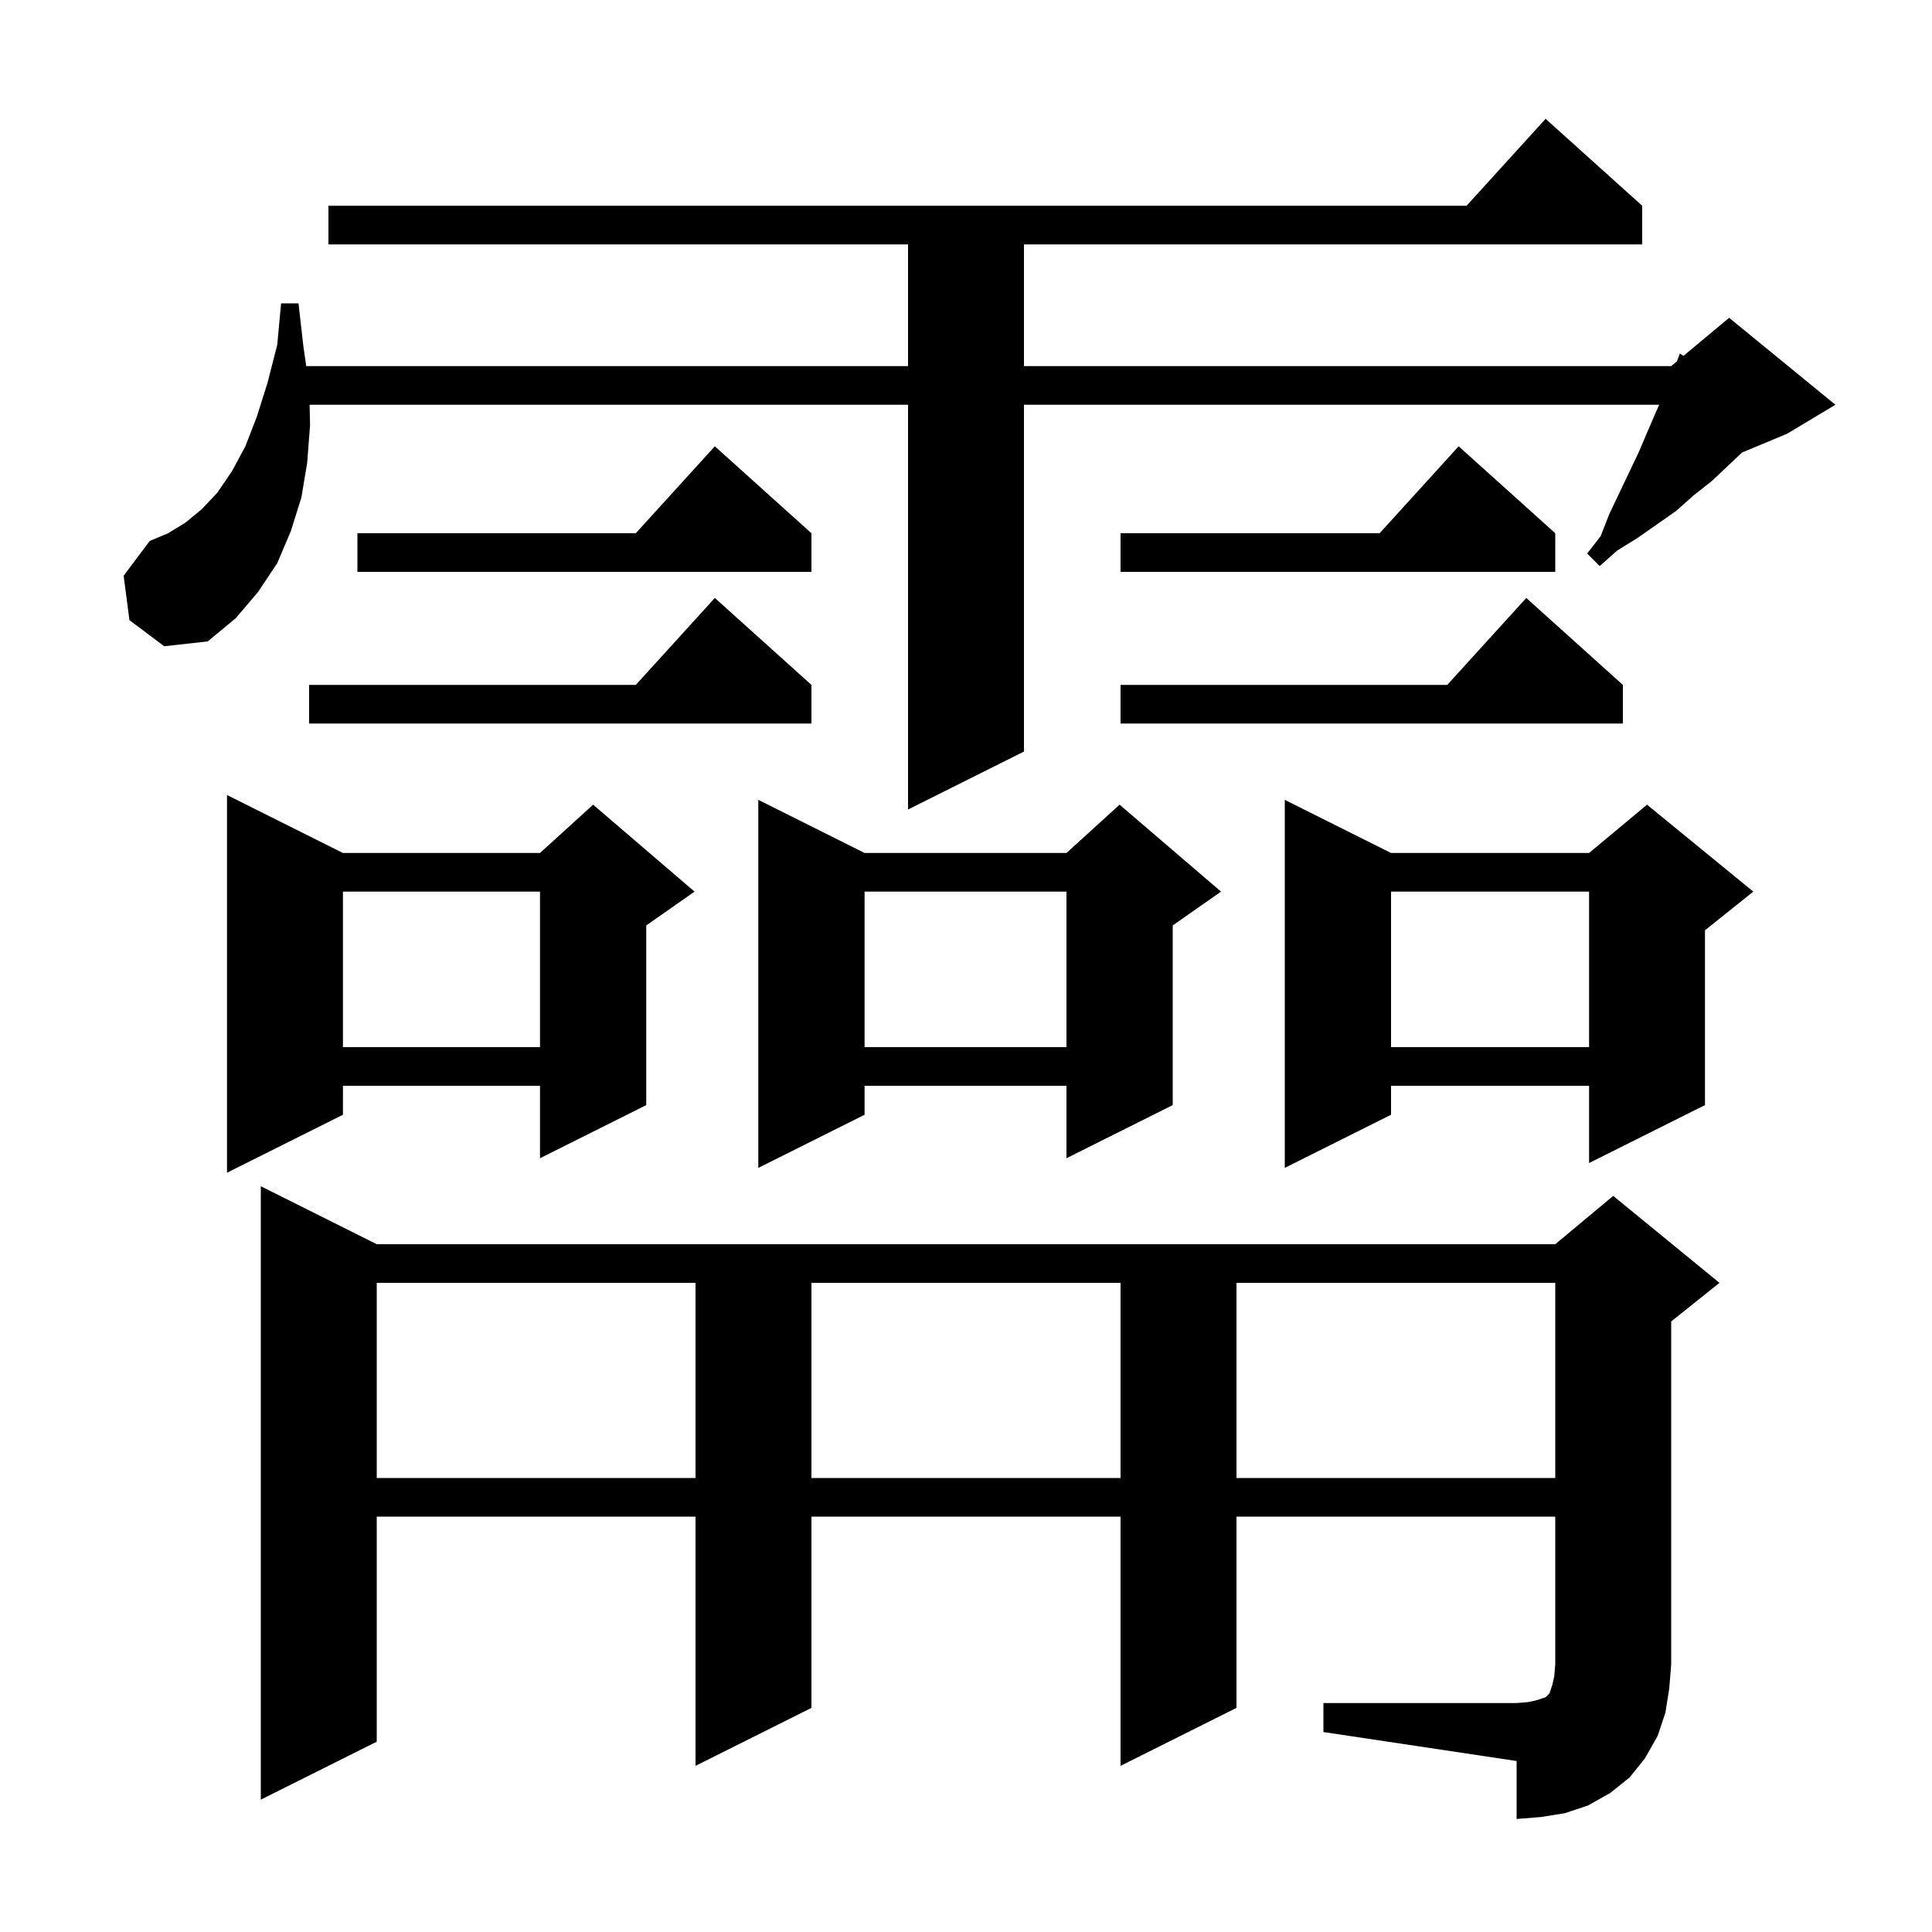 <svg xmlns="http://www.w3.org/2000/svg" xmlns:xlink="http://www.w3.org/1999/xlink" version="1.1" baseProfile="full" viewBox="0 0 200 200" width="200" height="200">
<g fill="black">
<path d="M 137.0 176.3 L 157.0 176.3 L 158.2 176.2 L 159.1 176.0 L 160.0 175.7 L 160.4 175.3 L 160.7 174.4 L 160.9 173.5 L 161.0 172.3 L 161.0 157.0 L 128.0 157.0 L 128.0 176.8 L 116.0 182.8 L 116.0 157.0 L 84.0 157.0 L 84.0 176.8 L 72.0 182.8 L 72.0 157.0 L 39.0 157.0 L 39.0 180.3 L 27.0 186.3 L 27.0 122.8 L 39.0 128.8 L 161.0 128.8 L 167.0 123.8 L 178.0 132.8 L 173.0 136.8 L 173.0 172.3 L 172.8 174.8 L 172.4 177.3 L 171.6 179.7 L 170.3 182.0 L 168.7 184.0 L 166.7 185.6 L 164.4 186.9 L 162.0 187.7 L 159.5 188.1 L 157.0 188.3 L 157.0 182.3 L 137.0 179.3 Z M 39.0 132.8 L 39.0 153.0 L 72.0 153.0 L 72.0 132.8 Z M 84.0 132.8 L 84.0 153.0 L 116.0 153.0 L 116.0 132.8 Z M 128.0 132.8 L 128.0 153.0 L 161.0 153.0 L 161.0 132.8 Z M 35.5 88.3 L 55.9 88.3 L 61.4 83.3 L 71.9 92.3 L 66.9 95.8 L 66.9 114.4 L 55.9 119.9 L 55.9 112.4 L 35.5 112.4 L 35.5 115.4 L 23.5 121.4 L 23.5 82.3 Z M 89.5 88.3 L 110.4 88.3 L 115.9 83.3 L 126.4 92.3 L 121.4 95.8 L 121.4 114.4 L 110.4 119.9 L 110.4 112.4 L 89.5 112.4 L 89.5 115.4 L 78.5 120.9 L 78.5 82.8 Z M 144.0 88.3 L 164.5 88.3 L 170.5 83.3 L 181.5 92.3 L 176.5 96.3 L 176.5 114.4 L 164.5 120.4 L 164.5 112.4 L 144.0 112.4 L 144.0 115.4 L 133.0 120.9 L 133.0 82.8 Z M 144.0 92.3 L 144.0 108.4 L 164.5 108.4 L 164.5 92.3 Z M 89.5 92.3 L 89.5 108.4 L 110.4 108.4 L 110.4 92.3 Z M 35.5 92.3 L 35.5 108.4 L 55.9 108.4 L 55.9 92.3 Z M 13.4 64.2 L 12.8 59.6 L 15.5 56.0 L 17.4 55.2 L 19.2 54.1 L 20.9 52.7 L 22.5 51.0 L 24.0 48.8 L 25.4 46.2 L 26.6 43.1 L 27.7 39.6 L 28.7 35.7 L 29.1 31.4 L 30.9 31.4 L 31.4 35.8 L 31.7 37.9 L 94.0 37.9 L 94.0 25.3 L 34.0 25.3 L 34.0 21.3 L 151.818 21.3 L 160.0 12.3 L 170.0 21.3 L 170.0 25.3 L 106.0 25.3 L 106.0 37.9 L 173.0 37.9 L 173.593 37.406 L 173.9 36.6 L 174.272 36.84 L 179.0 32.9 L 190.0 41.9 L 185.0 44.9 L 180.337 46.843 L 178.9 48.2 L 177.2 49.8 L 175.3 51.3 L 173.5 52.9 L 169.5 55.7 L 167.4 57.0 L 165.6 58.6 L 164.3 57.3 L 165.7 55.5 L 166.6 53.2 L 169.6 46.9 L 171.4 42.7 L 171.76 41.9 L 106.0 41.9 L 106.0 77.8 L 94.0 83.8 L 94.0 41.9 L 32.048 41.9 L 32.1 44.0 L 31.8 47.9 L 31.2 51.5 L 30.1 55.0 L 28.7 58.3 L 26.7 61.3 L 24.4 64.0 L 21.5 66.4 L 17.0 66.9 Z M 84.0 70.9 L 84.0 74.9 L 32.0 74.9 L 32.0 70.9 L 65.818 70.9 L 74.0 61.9 Z M 168.0 70.9 L 168.0 74.9 L 116.0 74.9 L 116.0 70.9 L 149.818 70.9 L 158.0 61.9 Z M 161.0 55.2 L 161.0 59.2 L 116.0 59.2 L 116.0 55.2 L 142.818 55.2 L 151.0 46.2 Z M 84.0 55.2 L 84.0 59.2 L 37.0 59.2 L 37.0 55.2 L 65.818 55.2 L 74.0 46.2 Z " />
</g>
</svg>
